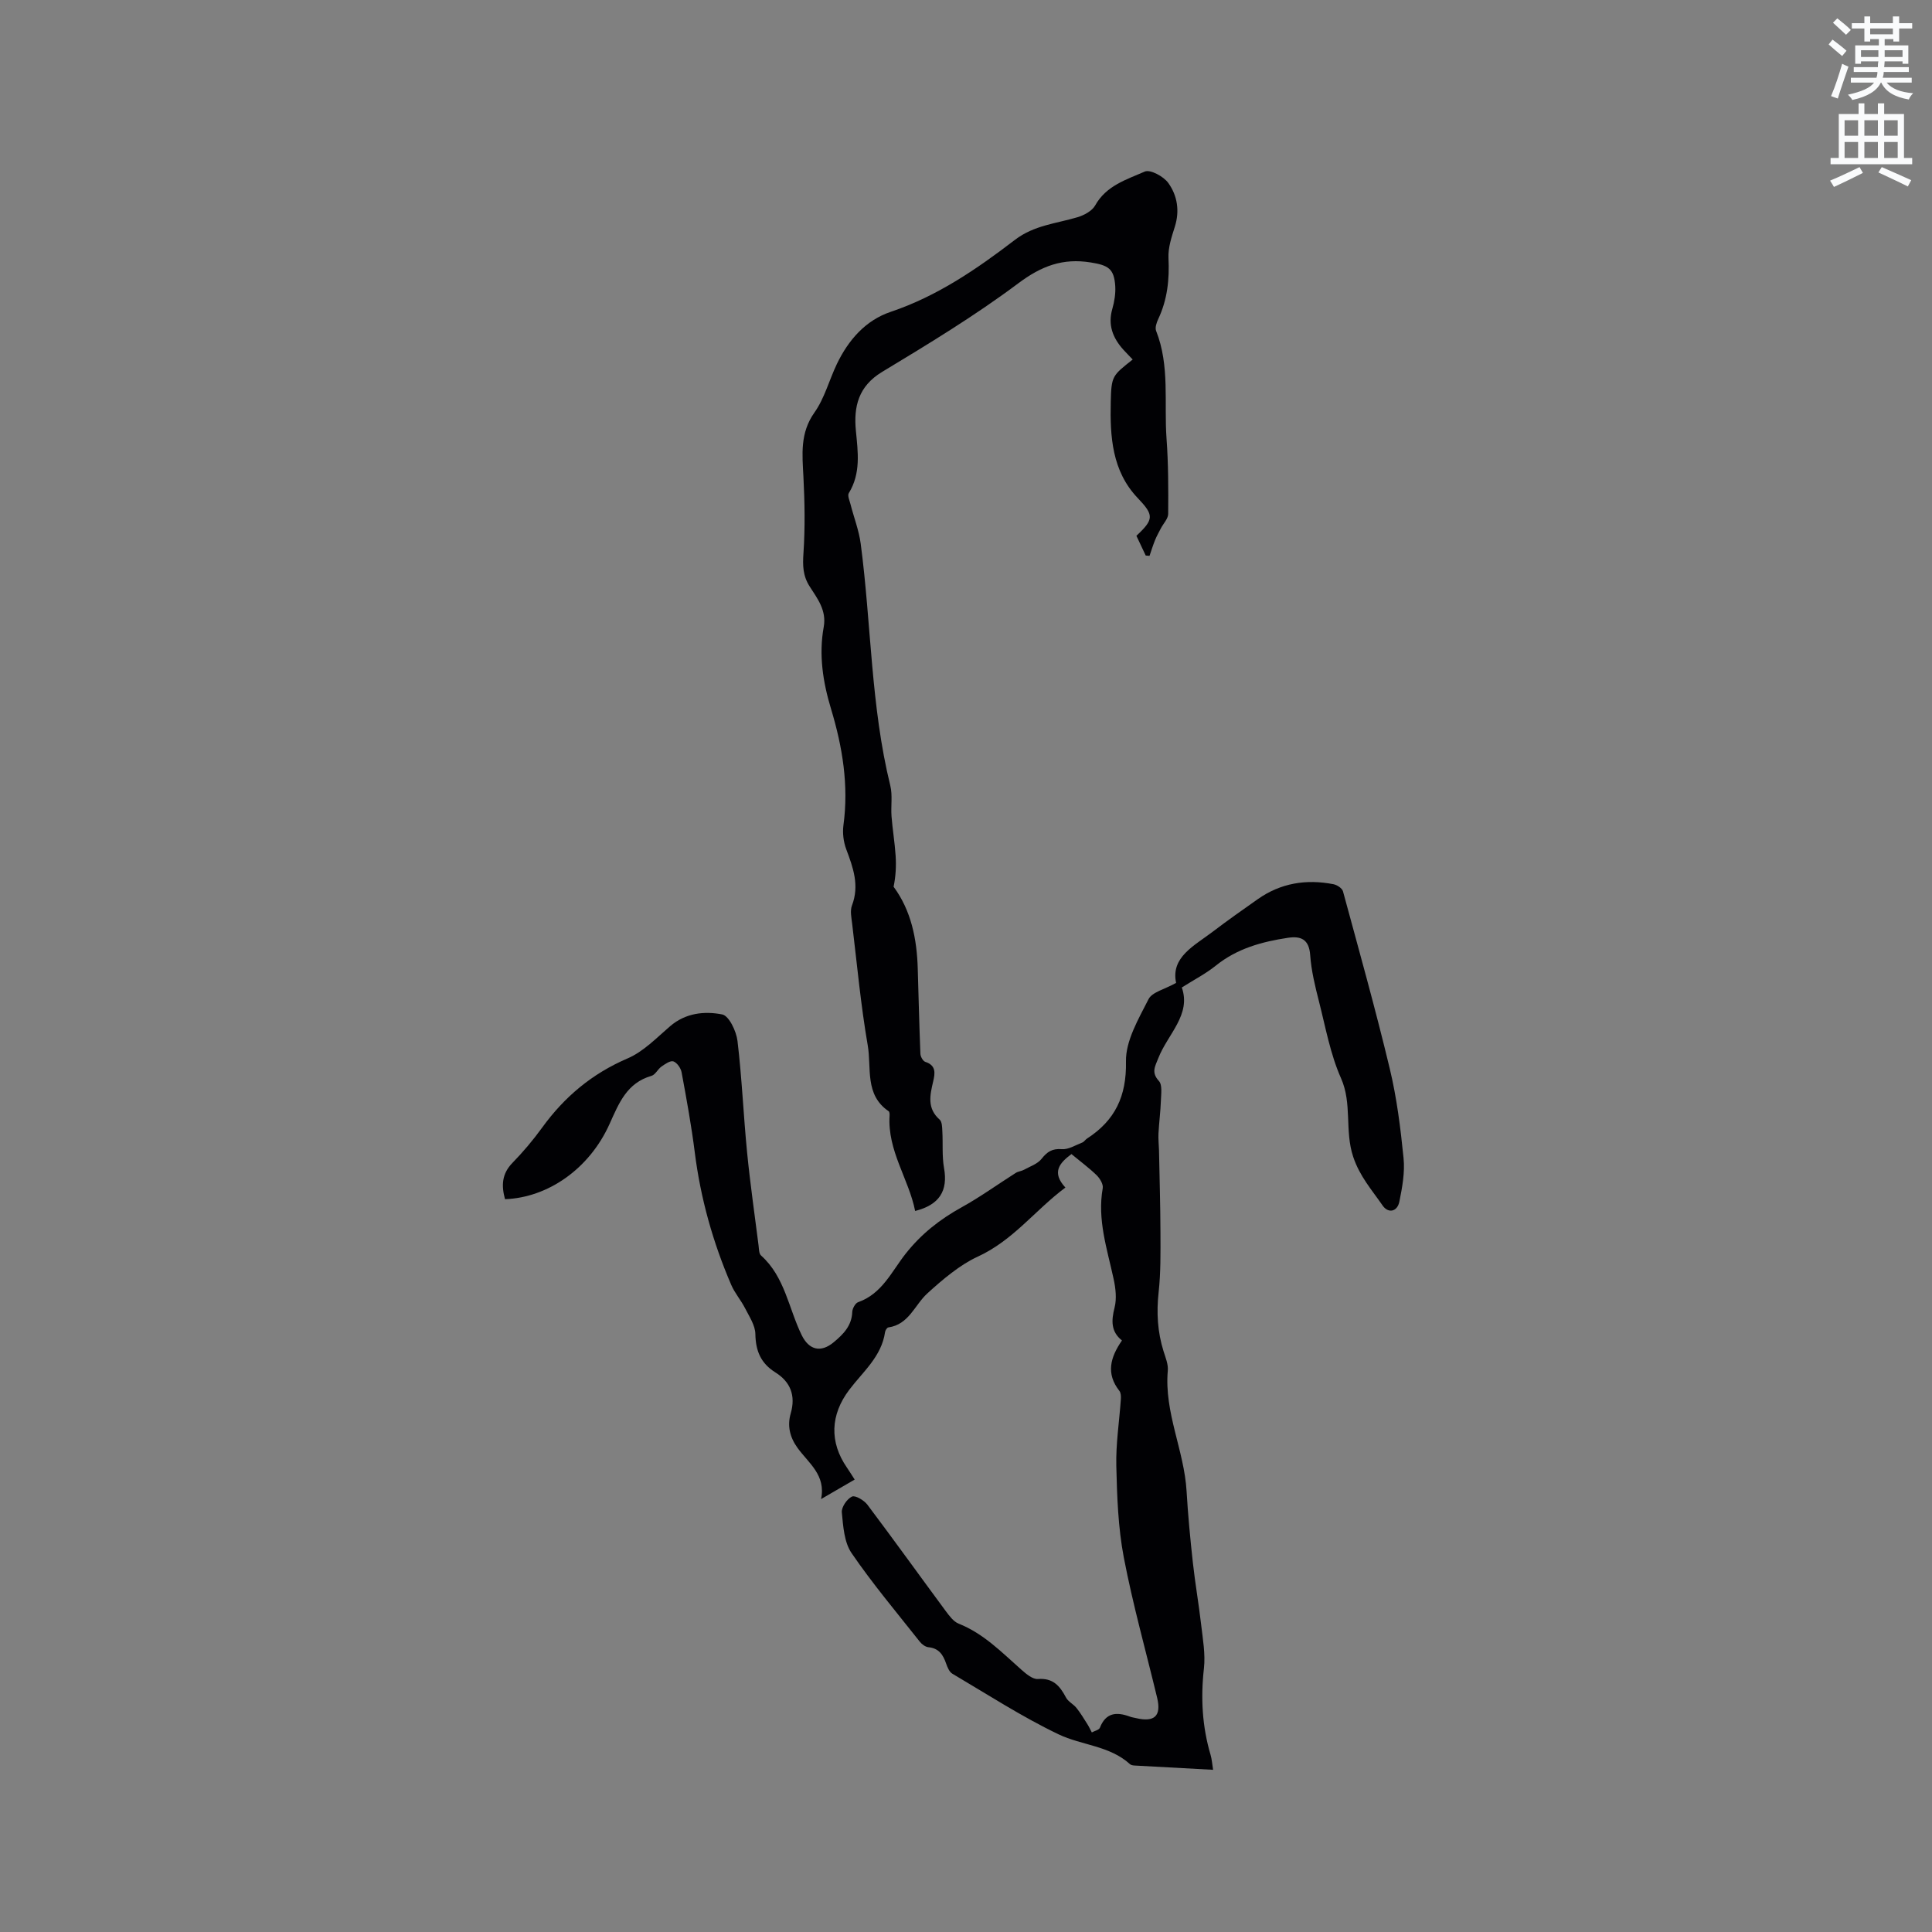 <svg enable-background="new 0 0 400 400" viewBox="0 0 400 400" xmlns="http://www.w3.org/2000/svg"><rect x="0" y="0" width="400" height="400" fill="#808080" stroke="none"/><path d="m378.6 9.2.8-1c.9.7 1.9 1.4 2.9 2.3l-.9 1.1c-1.1-.9-2-1.7-2.8-2.4zm.5 10.7c.9-2.1 1.6-4.3 2.3-6.7.4.2.8.4 1.3.6-.7 2.1-1.5 4.3-2.2 6.6zm.4-15.2.9-.9c1 .8 2 1.6 2.8 2.4l-1 1c-1-.9-1.9-1.8-2.7-2.5zm12.5-1.3h1.2v1.4h2.7v1.1h-2.7v2.7h-1.2v-.5h-1.8v1.3h4.9v3.8h-1.2v-.5h-3.7c0 .4-.1.9-.1 1.2h5.1v1h-5.2c0 .5-.1.9-.2 1.2h6v1h-5.2c1.1 1.3 2.9 2 5.5 2.2-.4.4-.7.8-.9 1.3-2.9-.5-4.8-1.6-5.7-3.5h-.1c-.8 1.7-2.7 2.9-5.9 3.6-.2-.4-.6-.8-.9-1.1 2.8-.6 4.6-1.4 5.4-2.5h-4.8v-1h5.3c.1-.3.2-.7.2-1.2h-4.9v-1h5c0-.4 0-.8.1-1.2h-3.6v.5h-1.2v-3.8h4.9v-1.3h-1.8v.5h-1.2v-2.7h-2.6v-1.1h2.6v-1.4h1.2v1.4h4.7v-1.4zm-6.7 8.4h3.6c0-.4 0-.9 0-1.4h-3.6zm1.9-4.7h4.7v-1.2h-4.7zm6.7 3.3h-3.7v1.4h3.7z" fill="#fafbfc"/><path d="m384.7 21.4h1.3v2.2h2.8v-2.2h1.3v2.2h4.1v9.1h1.7v1.3h-16.9v-1.3h1.7v-9.1h4.1v-2.2zm.3 13.2.7 1.2c-1.8.9-3.8 1.9-6 2.9-.2-.4-.5-.8-.8-1.3 2.4-1 4.4-2 6.1-2.8zm-3.1-6.5h2.8v-3.2h-2.8zm0 4.6h2.8v-3.3h-2.8zm4.1-4.6h2.8v-3.2h-2.8zm0 4.6h2.8v-3.3h-2.8zm3.6 1.9c2.1.9 4.1 1.8 6.1 2.7l-.7 1.3c-2.2-1.1-4.2-2-6.1-2.9zm3.3-9.7h-2.8v3.2h2.8zm-2.8 7.8h2.8v-3.3h-2.8z" fill="#fafbfc"/><g fill="#010104"><path d="m232.29 277.53c-2.3-1.83-2.22-4.11-1.53-6.81.47-1.85.22-4.02-.2-5.94-1.34-6.2-3.41-12.27-2.25-18.79.14-.81-.6-2.03-1.28-2.69-1.59-1.54-3.39-2.86-5.2-4.36-2.55 1.9-4.12 3.82-1.25 6.93-6.29 4.68-10.79 10.94-18.2 14.33-3.59 1.64-7.24 4.71-10.4 7.6-2.63 2.41-3.79 6.42-8.06 7.03-.28.04-.63.61-.68.97-.73 5.08-4.61 8.22-7.44 11.98-3.87 5.14-4.12 10.77-.44 16.09.58.84 1.11 1.72 1.59 2.46-2.25 1.31-4.3 2.49-6.96 4.04 1.05-4.97-2.58-7.44-4.85-10.57-1.63-2.25-2.17-4.61-1.43-7.17 1.07-3.69-.06-6.54-3.18-8.49-3.02-1.89-4.08-4.45-4.14-7.95-.03-1.79-1.26-3.62-2.13-5.33-.85-1.67-2.14-3.14-2.87-4.85-3.78-8.77-6.34-17.88-7.54-27.39-.7-5.56-1.71-11.09-2.73-16.6-.16-.87-.94-2-1.7-2.27-.63-.22-1.72.55-2.47 1.07-.77.54-1.26 1.69-2.07 1.92-5.1 1.48-6.72 5.62-8.68 9.97-4.2 9.33-12.79 15.24-21.64 15.57-.76-2.76-.7-5.22 1.53-7.51 2.21-2.27 4.28-4.72 6.14-7.29 4.63-6.4 10.36-11.2 17.71-14.35 3.29-1.41 6.01-4.27 8.82-6.68 3.21-2.75 7.12-3.14 10.77-2.42 1.4.28 2.92 3.47 3.16 5.49.92 7.66 1.23 15.39 1.99 23.08.63 6.43 1.56 12.83 2.37 19.24.09.72.07 1.7.51 2.09 4.95 4.43 5.71 10.97 8.43 16.51 1.5 3.05 3.93 3.7 6.63 1.45 1.99-1.66 3.73-3.41 3.83-6.27.03-.71.63-1.81 1.22-2.02 4.95-1.73 6.97-6.41 9.84-10.04 3.25-4.11 7.08-7.11 11.58-9.6 3.87-2.14 7.47-4.75 11.21-7.12.5-.32 1.18-.36 1.7-.65 1.27-.7 2.82-1.21 3.65-2.27 1.17-1.48 2.2-2.15 4.19-2 1.37.11 2.83-.83 4.23-1.37.37-.14.62-.58.97-.81 5.81-3.76 8.22-8.75 8.08-15.98-.08-4.29 2.6-8.8 4.67-12.89.75-1.48 3.32-2.03 5.71-3.37-1.14-5.35 3.76-7.68 7.65-10.65 3.03-2.31 6.15-4.5 9.26-6.69 4.76-3.35 10.06-4.19 15.68-3.09.74.15 1.79.83 1.96 1.47 3.32 12.22 6.74 24.42 9.69 36.73 1.45 6.05 2.23 12.29 2.85 18.5.3 2.96-.27 6.07-.87 9.03-.43 2.1-2.31 2.48-3.48.77-2.21-3.21-4.72-6-6.08-10.08-1.8-5.41-.17-10.97-2.52-16.26-2.21-4.98-3.19-10.51-4.55-15.85-.81-3.17-1.6-6.4-1.83-9.64-.23-3.26-1.91-3.99-4.6-3.58-5.38.81-10.53 2.21-14.92 5.75-2.08 1.68-4.52 2.93-7.06 4.54 1.99 5.65-2.93 9.67-4.86 14.62-.67 1.72-1.52 2.95.12 4.74.74.81.45 2.69.41 4.08-.08 2.26-.38 4.52-.5 6.78-.06 1.16.08 2.32.11 3.49.11 5.68.28 11.36.3 17.05.01 4.12.07 8.27-.38 12.35-.46 4.19-.23 8.2 1.02 12.2.41 1.31 1 2.71.88 4.02-.77 8.66 3.4 16.52 3.89 24.97.29 4.94.76 9.87 1.3 14.78.47 4.28 1.22 8.53 1.71 12.8.35 3.02.91 6.12.58 9.1-.69 6.11-.36 12.03 1.38 17.91.26.89.32 1.83.52 3.08-5.57-.3-10.94-.59-16.32-.89-.3-.02-.68-.09-.89-.28-4.21-3.84-10-3.89-14.77-6.17-7.6-3.63-14.73-8.27-22.01-12.56-.63-.37-1.02-1.34-1.29-2.11-.62-1.81-1.5-3.16-3.65-3.37-.64-.06-1.38-.61-1.8-1.15-4.79-6.06-9.78-11.99-14.13-18.35-1.53-2.24-1.73-5.55-2.01-8.42-.1-1.07 1.07-2.79 2.1-3.27.68-.32 2.51.77 3.2 1.69 5.48 7.28 10.8 14.69 16.22 22.02.74.99 1.6 2.17 2.67 2.6 5.19 2.06 8.94 5.96 12.98 9.53.99.87 2.34 2.02 3.44 1.93 3.13-.24 4.54 1.44 5.8 3.83.45.86 1.54 1.37 2.18 2.17.84 1.05 1.53 2.22 2.25 3.35.35.55.61 1.14.92 1.71.57-.32 1.48-.5 1.67-.97 1.24-3.18 3.49-3.31 6.22-2.3.4.15.82.2 1.23.3 3.87.92 5.31-.44 4.4-4.22-2.33-9.68-5.03-19.28-6.9-29.04-1.18-6.19-1.4-12.6-1.55-18.93-.11-4.59.62-9.21.94-13.81.04-.58.02-1.34-.31-1.75-2.8-3.57-1.89-6.91.54-10.43z"/><path d="m189.47 250.72c-1.3-6.6-5.77-12.47-5.29-19.77.02-.29-.01-.75-.19-.88-5.01-3.39-3.53-8.96-4.33-13.61-1.44-8.34-2.22-16.8-3.23-25.21-.15-1.25-.46-2.68-.04-3.78 1.58-4.14.25-7.82-1.18-11.63-.57-1.52-.8-3.34-.59-4.95 1.13-8.28-.19-16.27-2.57-24.14-1.68-5.56-2.55-11.18-1.51-16.93.63-3.46-1.31-5.89-2.92-8.42-1.41-2.21-1.45-4.35-1.27-6.9.35-5.25.26-10.55-.01-15.8-.24-4.65-.73-9.04 2.28-13.29 2.1-2.96 3.05-6.72 4.65-10.06 2.38-4.95 5.93-9.04 11.15-10.79 9.63-3.24 17.81-8.85 25.71-14.9 3.97-3.04 8.55-3.37 12.96-4.69 1.37-.41 3.02-1.3 3.66-2.45 2.29-4.1 6.5-5.35 10.27-7 1.12-.49 3.9 1.01 4.86 2.36 1.87 2.6 2.4 5.77 1.35 9.08-.66 2.09-1.41 4.32-1.31 6.45.22 4.43-.22 8.63-2.13 12.67-.34.73-.69 1.76-.43 2.42 2.87 7.25 1.62 14.88 2.16 22.33.38 5.17.38 10.38.34 15.57-.01 1-1 1.99-1.52 3-.42.81-.87 1.61-1.21 2.45-.43 1.06-.76 2.15-1.13 3.23-.26-.02-.53-.04-.79-.06-.65-1.39-1.31-2.77-1.93-4.09 3.68-3.43 3.63-4.29.28-7.81-5.36-5.62-5.75-12.77-5.59-19.91.12-5.44.36-5.44 4.54-8.78-.65-.69-1.31-1.35-1.94-2.04-2.18-2.43-3.24-5.12-2.27-8.46.43-1.5.69-3.14.6-4.68-.23-3.66-1.48-4.33-5.06-4.91-5.8-.94-10.21.72-14.99 4.3-8.97 6.71-18.61 12.56-28.22 18.36-4.92 2.97-5.91 7.21-5.43 12.15.43 4.47 1.06 8.83-1.47 12.96-.3.5.16 1.51.35 2.26.7 2.74 1.75 5.42 2.12 8.2 2.2 16.68 2.08 33.64 6.13 50.1.49 2.01.09 4.22.25 6.33.21 2.72.67 5.43.85 8.16.14 2.12.03 4.26-.42 6.43 3.64 4.94 4.82 10.79 5 16.94.18 5.88.31 11.77.55 17.65.02.59.53 1.5 1 1.66 2.28.74 2.05 2.34 1.64 4.08-.66 2.81-1.3 5.56 1.34 7.88.51.45.52 1.57.56 2.4.15 2.54-.09 5.13.35 7.62.85 4.74-.96 7.63-5.98 8.9z"/></g></svg>